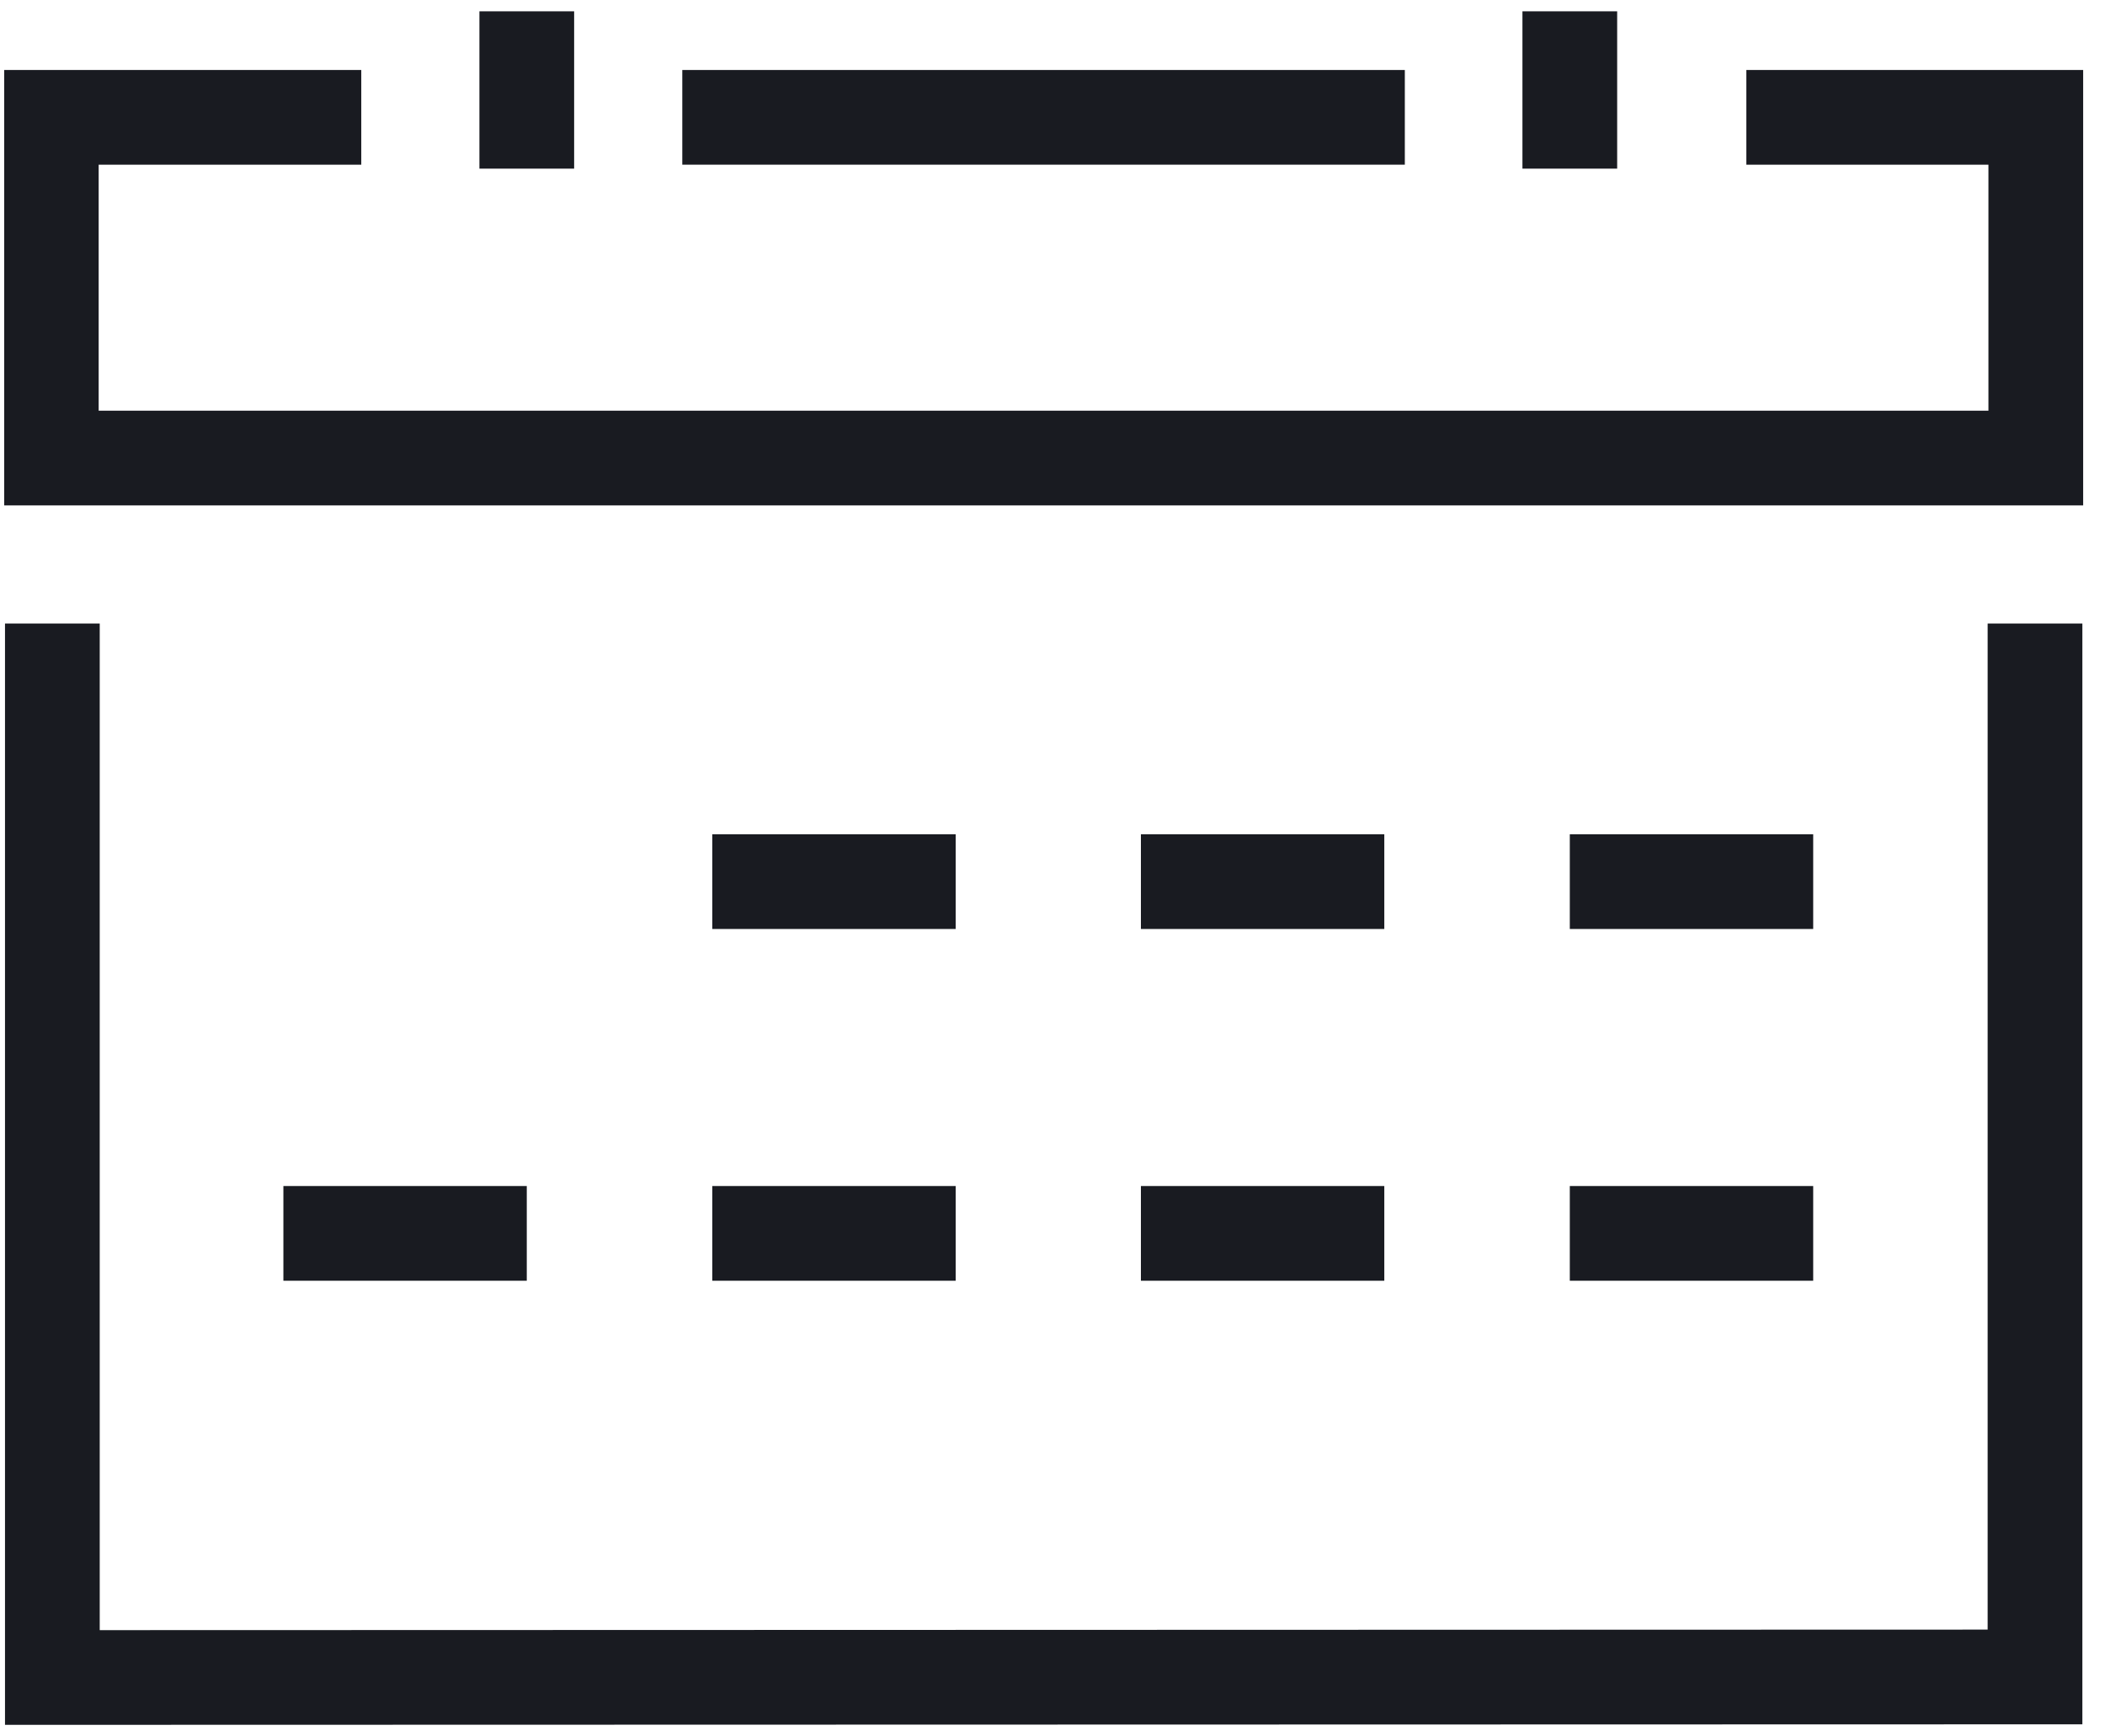 <svg width="80" height="66" fill="none" xmlns="http://www.w3.org/2000/svg"><path d="M.19 65.56V23.7h3.6v38.26l71.75-.02V23.7h3.6v41.84l-78.95.02Zm25.74-62.9h27.46v3.6H25.93v-3.6Z" fill="#191B21"/><path d="M79.17 19.21H.16V2.66h13.57v3.6H3.75v9.35h71.82V6.26h-9.2v-3.6h12.8v16.55Z" fill="#191B21"/><path d="M18.22.43h3.6v5.98h-3.6V.43Zm39.64 0h3.6v5.98h-3.6V.43Zm1.8 31.28h9.25v3.6h-9.25v-3.6Zm-16.3 0h9.25v3.6h-9.25v-3.6Zm-16.29 0h9.25v3.6h-9.25v-3.6Zm32.59 13.37h9.25v3.6h-9.25v-3.6Zm-16.3 0h9.25v3.6h-9.25v-3.6Zm-16.29 0h9.25v3.6h-9.25v-3.6Zm-16.3 0h9.25v3.6h-9.25v-3.6Z" fill="#191B21"/></svg>